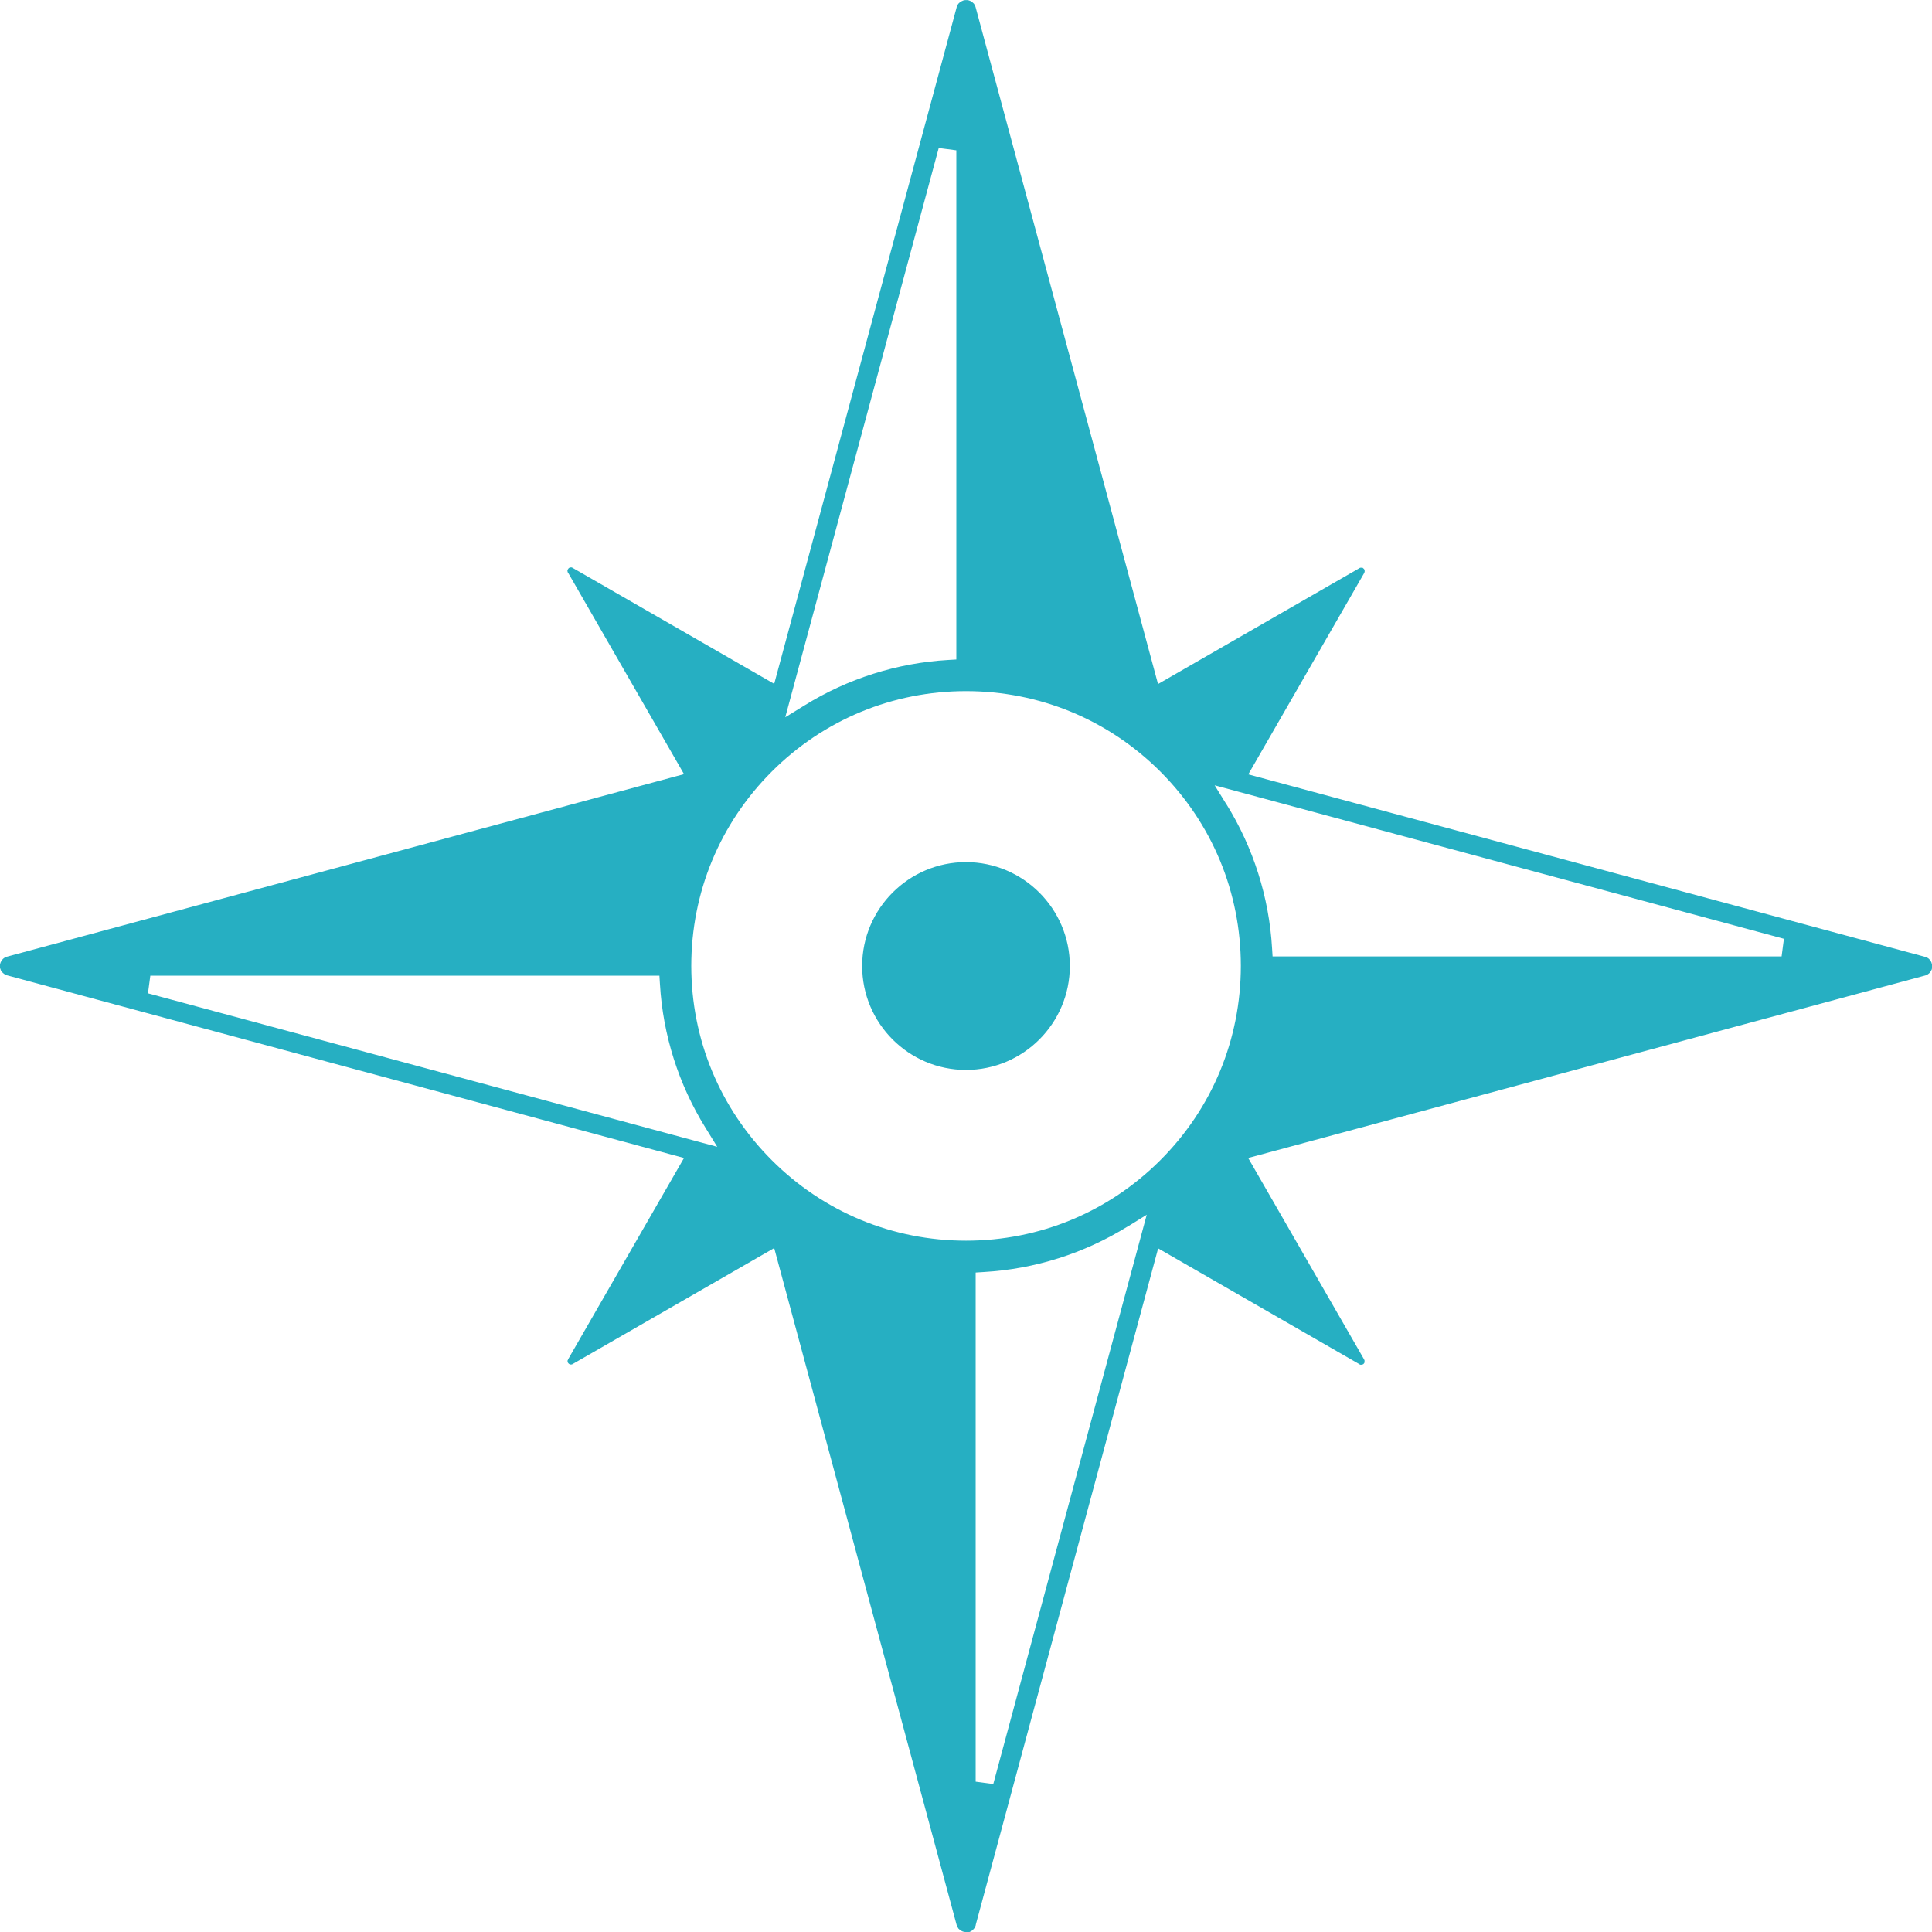 <svg width="51" height="51" viewBox="0 0 51 51" fill="none" xmlns="http://www.w3.org/2000/svg">
<g clip-path="url(#clip0_299_9561)">
<path d="M25.476 51L25.418 50.989L25.376 50.969L25.365 50.964C25.365 50.964 25.346 50.953 25.337 50.944L25.315 50.922L25.301 50.911L25.267 50.853L25.251 50.808L20.437 32.946L15.144 35.992L15.105 36.014L15.08 36.02L15.057 36.02L15.038 36.014L15.016 36L14.996 35.978L14.988 35.964L14.982 35.939L14.982 35.914L14.993 35.897L14.993 35.889L18.056 30.568L0.212 25.753L0.17 25.742L0.128 25.723L0.084 25.689L0.058 25.664C0.058 25.664 0.042 25.642 0.033 25.631L0.017 25.603L0.017 25.595L0.008 25.575L-4.73369e-07 25.536L-4.72079e-07 25.467L0.006 25.439L0.014 25.411L0.036 25.366C0.036 25.366 0.05 25.347 0.058 25.336L0.084 25.308L0.125 25.277L0.142 25.269L0.17 25.258L18.056 20.435L15.01 15.142L14.993 15.117L14.985 15.1L14.979 15.072L14.979 15.053L14.991 15.028L15.002 15.011L15.018 14.994L15.032 14.986L15.041 14.986L15.06 14.978L15.088 14.978L15.116 14.989L15.133 15L20.437 18.052L25.248 0.212L25.256 0.181L25.267 0.151L25.276 0.131L25.304 0.092L25.337 0.061C25.354 0.05 25.359 0.045 25.37 0.039L25.418 0.017L25.432 0.011L25.476 0.003L25.549 0.003L25.577 0.011L25.607 0.022L25.641 0.039C25.641 0.039 25.66 0.053 25.668 0.059L25.71 0.098L25.735 0.142L25.746 0.167L25.755 0.195L30.569 18.057L35.862 15.011L35.892 14.992L35.912 14.986L35.968 14.986L35.981 14.997L36.004 15.017L36.015 15.033L36.023 15.047L36.023 15.097L36.004 15.139L32.952 20.441L50.827 25.261L50.852 25.269L50.88 25.283L50.916 25.308L50.928 25.322L50.941 25.333C50.956 25.353 50.964 25.364 50.969 25.375L50.986 25.408L51 25.461L51 25.475L51.006 25.5L51.006 25.536L50.992 25.595L50.978 25.62L50.964 25.639L50.964 25.645C50.964 25.645 50.953 25.662 50.947 25.67L50.919 25.698L50.903 25.709L50.889 25.72L50.864 25.734L50.83 25.748L32.949 30.568L35.995 35.861L36.02 35.908L36.02 35.967L36.009 35.986L35.993 36.006L35.976 36.017L35.968 36.017L35.951 36.025L35.909 36.025L35.89 36.017L35.865 36L30.572 32.954L25.76 50.8L25.755 50.83L25.733 50.883L25.719 50.903L25.71 50.911L25.694 50.931L25.671 50.95L25.666 50.958L25.632 50.981L25.593 51L25.554 51.008L25.549 51.008L25.526 51.014L25.482 51.014L25.476 51ZM29.761 32.38C28.625 33.085 27.317 33.5 25.977 33.578L25.755 33.592L25.755 47.032L26.22 47.094L30.271 32.066L29.761 32.383L29.761 32.38ZM25.501 18.244C23.564 18.244 21.743 18.998 20.373 20.368C19.003 21.738 18.248 23.559 18.248 25.497C18.248 27.435 19.003 29.256 20.373 30.626C21.743 31.996 23.564 32.751 25.501 32.751C27.439 32.751 29.26 31.996 30.63 30.626C32 29.256 32.755 27.435 32.755 25.497C32.755 23.559 32 21.738 30.63 20.368C29.26 18.998 27.439 18.244 25.501 18.244ZM3.906 26.221L18.933 30.273L18.619 29.763C17.914 28.627 17.499 27.318 17.421 25.979L17.407 25.756L3.968 25.756L3.906 26.221ZM32.381 21.24C33.086 22.379 33.501 23.688 33.579 25.024L33.593 25.247L47.03 25.247L47.091 24.782L32.064 20.73L32.379 21.24L32.381 21.24ZM20.729 18.934L21.239 18.62C22.375 17.915 23.683 17.5 25.023 17.422L25.245 17.409L25.245 3.968L24.78 3.907L20.729 18.934ZM25.499 28.243C23.987 28.243 22.759 27.012 22.759 25.5C22.759 23.988 23.989 22.758 25.499 22.758C27.008 22.758 28.241 23.988 28.241 25.5C28.241 27.012 27.011 28.243 25.499 28.243ZM0.12 25.717L0.114 25.712L0.123 25.717L0.12 25.717ZM25.279 0.125L25.287 0.112L25.279 0.125Z" fill="#26AFC2"/>
</g>
<defs>
<clipPath id="clip0_299_9561">
<rect width="51" height="51" fill="white"/>
</clipPath>
</defs>
</svg>
